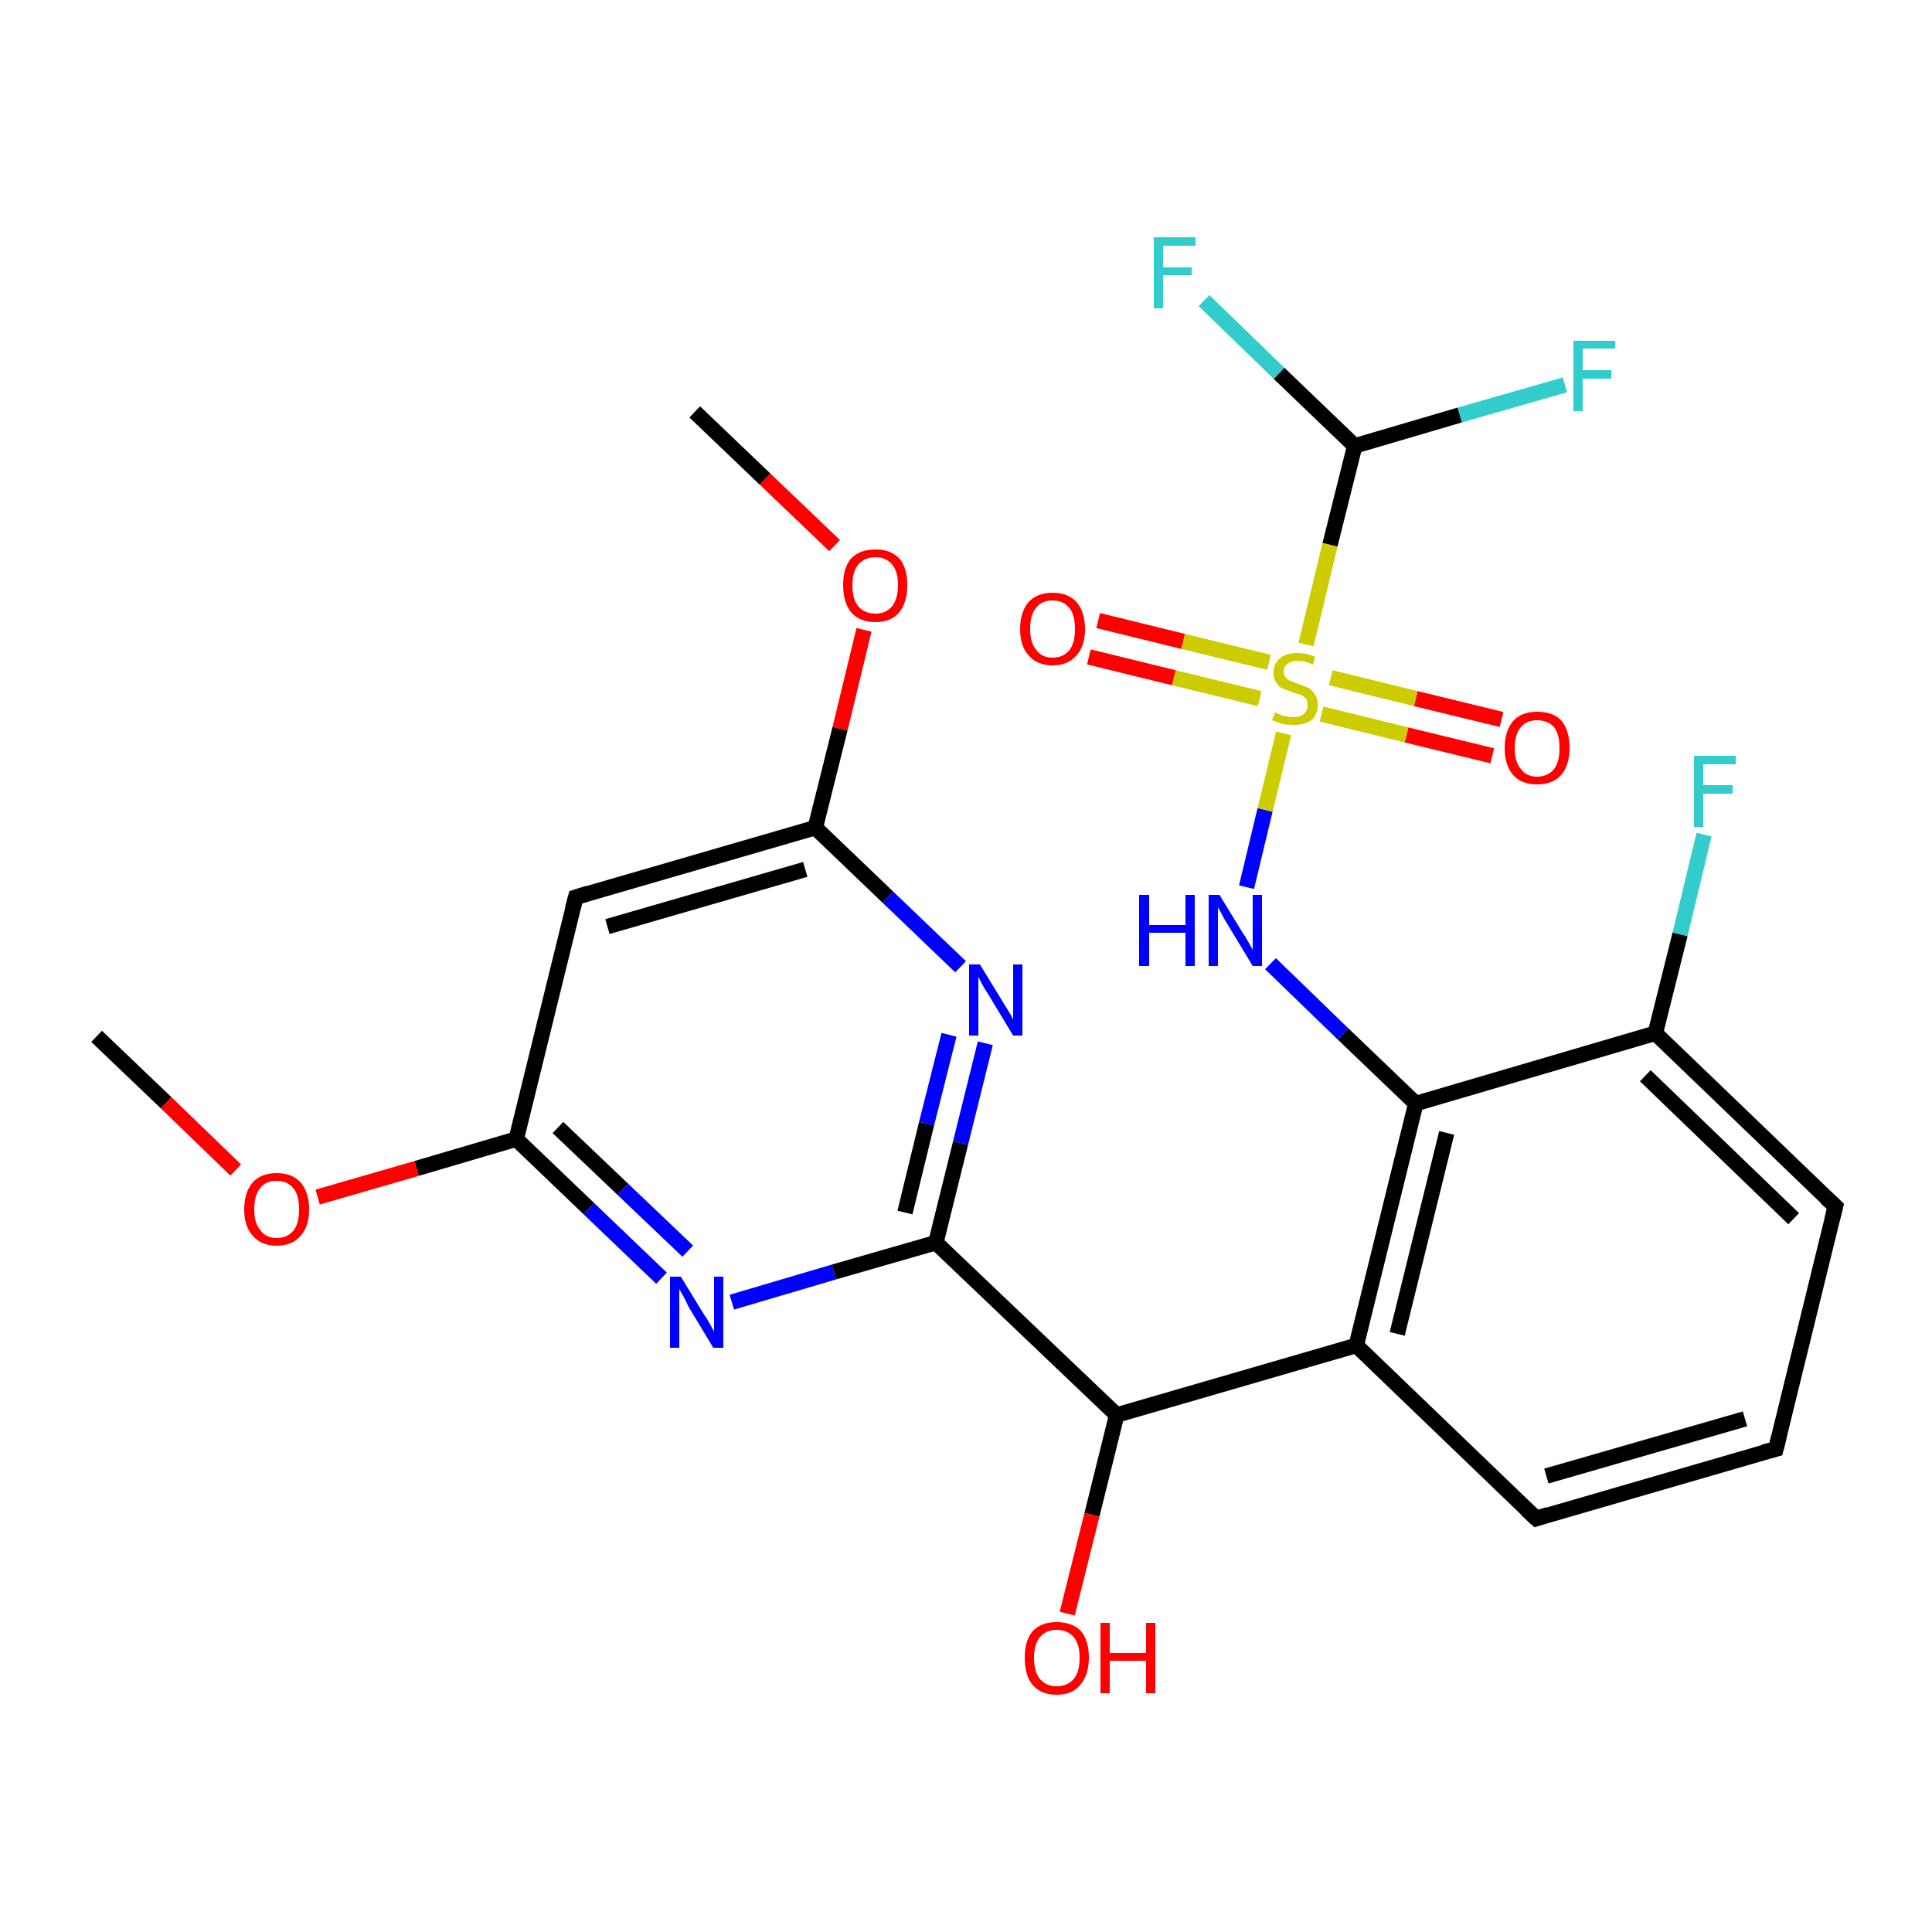 <?xml version='1.0' encoding='iso-8859-1'?>
<svg version='1.1' baseProfile='full'
              xmlns='http://www.w3.org/2000/svg'
                      xmlns:rdkit='http://www.rdkit.org/xml'
                      xmlns:xlink='http://www.w3.org/1999/xlink'
                  xml:space='preserve'
width='250px' height='250px' viewBox='0 0 250 250'>
<!-- END OF HEADER -->
<rect style='opacity:1.0;fill:#FFFFFF;stroke:none' width='250.0' height='250.0' x='0.0' y='0.0'> </rect>
<path class='bond-0 atom-0 atom-23' d='M 89.9,53.3 L 99.0,62.0' style='fill:none;fill-rule:evenodd;stroke:#000000;stroke-width:2.0px;stroke-linecap:butt;stroke-linejoin:miter;stroke-opacity:1' />
<path class='bond-0 atom-0 atom-23' d='M 99.0,62.0 L 108.0,70.6' style='fill:none;fill-rule:evenodd;stroke:#FF0000;stroke-width:2.0px;stroke-linecap:butt;stroke-linejoin:miter;stroke-opacity:1' />
<path class='bond-1 atom-1 atom-24' d='M 12.5,134.1 L 21.5,142.7' style='fill:none;fill-rule:evenodd;stroke:#000000;stroke-width:2.0px;stroke-linecap:butt;stroke-linejoin:miter;stroke-opacity:1' />
<path class='bond-1 atom-1 atom-24' d='M 21.5,142.7 L 30.5,151.4' style='fill:none;fill-rule:evenodd;stroke:#FF0000;stroke-width:2.0px;stroke-linecap:butt;stroke-linejoin:miter;stroke-opacity:1' />
<path class='bond-2 atom-2 atom-3' d='M 229.8,187.5 L 198.8,196.5' style='fill:none;fill-rule:evenodd;stroke:#000000;stroke-width:2.0px;stroke-linecap:butt;stroke-linejoin:miter;stroke-opacity:1' />
<path class='bond-2 atom-2 atom-3' d='M 225.8,183.6 L 200.1,191.0' style='fill:none;fill-rule:evenodd;stroke:#000000;stroke-width:2.0px;stroke-linecap:butt;stroke-linejoin:miter;stroke-opacity:1' />
<path class='bond-3 atom-2 atom-4' d='M 229.8,187.5 L 237.5,156.1' style='fill:none;fill-rule:evenodd;stroke:#000000;stroke-width:2.0px;stroke-linecap:butt;stroke-linejoin:miter;stroke-opacity:1' />
<path class='bond-4 atom-3 atom-6' d='M 198.8,196.5 L 175.5,174.1' style='fill:none;fill-rule:evenodd;stroke:#000000;stroke-width:2.0px;stroke-linecap:butt;stroke-linejoin:miter;stroke-opacity:1' />
<path class='bond-5 atom-4 atom-7' d='M 237.5,156.1 L 214.2,133.7' style='fill:none;fill-rule:evenodd;stroke:#000000;stroke-width:2.0px;stroke-linecap:butt;stroke-linejoin:miter;stroke-opacity:1' />
<path class='bond-5 atom-4 atom-7' d='M 232.1,157.7 L 212.9,139.2' style='fill:none;fill-rule:evenodd;stroke:#000000;stroke-width:2.0px;stroke-linecap:butt;stroke-linejoin:miter;stroke-opacity:1' />
<path class='bond-6 atom-5 atom-8' d='M 74.5,116.1 L 105.5,107.1' style='fill:none;fill-rule:evenodd;stroke:#000000;stroke-width:2.0px;stroke-linecap:butt;stroke-linejoin:miter;stroke-opacity:1' />
<path class='bond-6 atom-5 atom-8' d='M 78.6,119.9 L 104.2,112.5' style='fill:none;fill-rule:evenodd;stroke:#000000;stroke-width:2.0px;stroke-linecap:butt;stroke-linejoin:miter;stroke-opacity:1' />
<path class='bond-7 atom-5 atom-9' d='M 74.5,116.1 L 66.8,147.4' style='fill:none;fill-rule:evenodd;stroke:#000000;stroke-width:2.0px;stroke-linecap:butt;stroke-linejoin:miter;stroke-opacity:1' />
<path class='bond-8 atom-6 atom-10' d='M 175.5,174.1 L 183.2,142.8' style='fill:none;fill-rule:evenodd;stroke:#000000;stroke-width:2.0px;stroke-linecap:butt;stroke-linejoin:miter;stroke-opacity:1' />
<path class='bond-8 atom-6 atom-10' d='M 180.8,172.6 L 187.2,146.6' style='fill:none;fill-rule:evenodd;stroke:#000000;stroke-width:2.0px;stroke-linecap:butt;stroke-linejoin:miter;stroke-opacity:1' />
<path class='bond-9 atom-6 atom-11' d='M 175.5,174.1 L 144.5,183.1' style='fill:none;fill-rule:evenodd;stroke:#000000;stroke-width:2.0px;stroke-linecap:butt;stroke-linejoin:miter;stroke-opacity:1' />
<path class='bond-10 atom-7 atom-10' d='M 214.2,133.7 L 183.2,142.8' style='fill:none;fill-rule:evenodd;stroke:#000000;stroke-width:2.0px;stroke-linecap:butt;stroke-linejoin:miter;stroke-opacity:1' />
<path class='bond-11 atom-7 atom-14' d='M 214.2,133.7 L 217.4,120.9' style='fill:none;fill-rule:evenodd;stroke:#000000;stroke-width:2.0px;stroke-linecap:butt;stroke-linejoin:miter;stroke-opacity:1' />
<path class='bond-11 atom-7 atom-14' d='M 217.4,120.9 L 220.5,108.0' style='fill:none;fill-rule:evenodd;stroke:#33CCCC;stroke-width:2.0px;stroke-linecap:butt;stroke-linejoin:miter;stroke-opacity:1' />
<path class='bond-12 atom-8 atom-17' d='M 105.5,107.1 L 114.9,116.1' style='fill:none;fill-rule:evenodd;stroke:#000000;stroke-width:2.0px;stroke-linecap:butt;stroke-linejoin:miter;stroke-opacity:1' />
<path class='bond-12 atom-8 atom-17' d='M 114.9,116.1 L 124.3,125.1' style='fill:none;fill-rule:evenodd;stroke:#0000FF;stroke-width:2.0px;stroke-linecap:butt;stroke-linejoin:miter;stroke-opacity:1' />
<path class='bond-13 atom-8 atom-23' d='M 105.5,107.1 L 108.7,94.3' style='fill:none;fill-rule:evenodd;stroke:#000000;stroke-width:2.0px;stroke-linecap:butt;stroke-linejoin:miter;stroke-opacity:1' />
<path class='bond-13 atom-8 atom-23' d='M 108.7,94.3 L 111.8,81.5' style='fill:none;fill-rule:evenodd;stroke:#FF0000;stroke-width:2.0px;stroke-linecap:butt;stroke-linejoin:miter;stroke-opacity:1' />
<path class='bond-14 atom-9 atom-18' d='M 66.8,147.4 L 76.2,156.4' style='fill:none;fill-rule:evenodd;stroke:#000000;stroke-width:2.0px;stroke-linecap:butt;stroke-linejoin:miter;stroke-opacity:1' />
<path class='bond-14 atom-9 atom-18' d='M 76.2,156.4 L 85.6,165.4' style='fill:none;fill-rule:evenodd;stroke:#0000FF;stroke-width:2.0px;stroke-linecap:butt;stroke-linejoin:miter;stroke-opacity:1' />
<path class='bond-14 atom-9 atom-18' d='M 72.2,145.9 L 80.6,153.9' style='fill:none;fill-rule:evenodd;stroke:#000000;stroke-width:2.0px;stroke-linecap:butt;stroke-linejoin:miter;stroke-opacity:1' />
<path class='bond-14 atom-9 atom-18' d='M 80.6,153.9 L 89.0,161.9' style='fill:none;fill-rule:evenodd;stroke:#0000FF;stroke-width:2.0px;stroke-linecap:butt;stroke-linejoin:miter;stroke-opacity:1' />
<path class='bond-15 atom-9 atom-24' d='M 66.8,147.4 L 53.9,151.2' style='fill:none;fill-rule:evenodd;stroke:#000000;stroke-width:2.0px;stroke-linecap:butt;stroke-linejoin:miter;stroke-opacity:1' />
<path class='bond-15 atom-9 atom-24' d='M 53.9,151.2 L 41.1,154.9' style='fill:none;fill-rule:evenodd;stroke:#FF0000;stroke-width:2.0px;stroke-linecap:butt;stroke-linejoin:miter;stroke-opacity:1' />
<path class='bond-16 atom-10 atom-19' d='M 183.2,142.8 L 173.8,133.8' style='fill:none;fill-rule:evenodd;stroke:#000000;stroke-width:2.0px;stroke-linecap:butt;stroke-linejoin:miter;stroke-opacity:1' />
<path class='bond-16 atom-10 atom-19' d='M 173.8,133.8 L 164.4,124.7' style='fill:none;fill-rule:evenodd;stroke:#0000FF;stroke-width:2.0px;stroke-linecap:butt;stroke-linejoin:miter;stroke-opacity:1' />
<path class='bond-17 atom-11 atom-12' d='M 144.5,183.1 L 121.1,160.8' style='fill:none;fill-rule:evenodd;stroke:#000000;stroke-width:2.0px;stroke-linecap:butt;stroke-linejoin:miter;stroke-opacity:1' />
<path class='bond-18 atom-11 atom-20' d='M 144.5,183.1 L 141.3,196.0' style='fill:none;fill-rule:evenodd;stroke:#000000;stroke-width:2.0px;stroke-linecap:butt;stroke-linejoin:miter;stroke-opacity:1' />
<path class='bond-18 atom-11 atom-20' d='M 141.3,196.0 L 138.1,208.8' style='fill:none;fill-rule:evenodd;stroke:#FF0000;stroke-width:2.0px;stroke-linecap:butt;stroke-linejoin:miter;stroke-opacity:1' />
<path class='bond-19 atom-12 atom-17' d='M 121.1,160.8 L 124.3,147.9' style='fill:none;fill-rule:evenodd;stroke:#000000;stroke-width:2.0px;stroke-linecap:butt;stroke-linejoin:miter;stroke-opacity:1' />
<path class='bond-19 atom-12 atom-17' d='M 124.3,147.9 L 127.5,135.0' style='fill:none;fill-rule:evenodd;stroke:#0000FF;stroke-width:2.0px;stroke-linecap:butt;stroke-linejoin:miter;stroke-opacity:1' />
<path class='bond-19 atom-12 atom-17' d='M 117.1,156.9 L 119.9,145.4' style='fill:none;fill-rule:evenodd;stroke:#000000;stroke-width:2.0px;stroke-linecap:butt;stroke-linejoin:miter;stroke-opacity:1' />
<path class='bond-19 atom-12 atom-17' d='M 119.9,145.4 L 122.8,133.9' style='fill:none;fill-rule:evenodd;stroke:#0000FF;stroke-width:2.0px;stroke-linecap:butt;stroke-linejoin:miter;stroke-opacity:1' />
<path class='bond-20 atom-12 atom-18' d='M 121.1,160.8 L 107.9,164.6' style='fill:none;fill-rule:evenodd;stroke:#000000;stroke-width:2.0px;stroke-linecap:butt;stroke-linejoin:miter;stroke-opacity:1' />
<path class='bond-20 atom-12 atom-18' d='M 107.9,164.6 L 94.7,168.5' style='fill:none;fill-rule:evenodd;stroke:#0000FF;stroke-width:2.0px;stroke-linecap:butt;stroke-linejoin:miter;stroke-opacity:1' />
<path class='bond-21 atom-13 atom-15' d='M 175.3,57.7 L 188.9,53.7' style='fill:none;fill-rule:evenodd;stroke:#000000;stroke-width:2.0px;stroke-linecap:butt;stroke-linejoin:miter;stroke-opacity:1' />
<path class='bond-21 atom-13 atom-15' d='M 188.9,53.7 L 202.5,49.8' style='fill:none;fill-rule:evenodd;stroke:#33CCCC;stroke-width:2.0px;stroke-linecap:butt;stroke-linejoin:miter;stroke-opacity:1' />
<path class='bond-22 atom-13 atom-16' d='M 175.3,57.7 L 165.5,48.3' style='fill:none;fill-rule:evenodd;stroke:#000000;stroke-width:2.0px;stroke-linecap:butt;stroke-linejoin:miter;stroke-opacity:1' />
<path class='bond-22 atom-13 atom-16' d='M 165.5,48.3 L 155.8,38.9' style='fill:none;fill-rule:evenodd;stroke:#33CCCC;stroke-width:2.0px;stroke-linecap:butt;stroke-linejoin:miter;stroke-opacity:1' />
<path class='bond-23 atom-13 atom-25' d='M 175.3,57.7 L 172.1,70.5' style='fill:none;fill-rule:evenodd;stroke:#000000;stroke-width:2.0px;stroke-linecap:butt;stroke-linejoin:miter;stroke-opacity:1' />
<path class='bond-23 atom-13 atom-25' d='M 172.1,70.5 L 169.0,83.4' style='fill:none;fill-rule:evenodd;stroke:#CCCC00;stroke-width:2.0px;stroke-linecap:butt;stroke-linejoin:miter;stroke-opacity:1' />
<path class='bond-24 atom-19 atom-25' d='M 161.3,114.8 L 163.7,104.8' style='fill:none;fill-rule:evenodd;stroke:#0000FF;stroke-width:2.0px;stroke-linecap:butt;stroke-linejoin:miter;stroke-opacity:1' />
<path class='bond-24 atom-19 atom-25' d='M 163.7,104.8 L 166.1,94.9' style='fill:none;fill-rule:evenodd;stroke:#CCCC00;stroke-width:2.0px;stroke-linecap:butt;stroke-linejoin:miter;stroke-opacity:1' />
<path class='bond-25 atom-21 atom-25' d='M 193.1,97.8 L 182.0,95.1' style='fill:none;fill-rule:evenodd;stroke:#FF0000;stroke-width:2.0px;stroke-linecap:butt;stroke-linejoin:miter;stroke-opacity:1' />
<path class='bond-25 atom-21 atom-25' d='M 182.0,95.1 L 171.0,92.4' style='fill:none;fill-rule:evenodd;stroke:#CCCC00;stroke-width:2.0px;stroke-linecap:butt;stroke-linejoin:miter;stroke-opacity:1' />
<path class='bond-25 atom-21 atom-25' d='M 194.3,93.1 L 183.2,90.4' style='fill:none;fill-rule:evenodd;stroke:#FF0000;stroke-width:2.0px;stroke-linecap:butt;stroke-linejoin:miter;stroke-opacity:1' />
<path class='bond-25 atom-21 atom-25' d='M 183.2,90.4 L 172.2,87.7' style='fill:none;fill-rule:evenodd;stroke:#CCCC00;stroke-width:2.0px;stroke-linecap:butt;stroke-linejoin:miter;stroke-opacity:1' />
<path class='bond-26 atom-22 atom-25' d='M 142.1,80.3 L 153.1,83.0' style='fill:none;fill-rule:evenodd;stroke:#FF0000;stroke-width:2.0px;stroke-linecap:butt;stroke-linejoin:miter;stroke-opacity:1' />
<path class='bond-26 atom-22 atom-25' d='M 153.1,83.0 L 164.2,85.7' style='fill:none;fill-rule:evenodd;stroke:#CCCC00;stroke-width:2.0px;stroke-linecap:butt;stroke-linejoin:miter;stroke-opacity:1' />
<path class='bond-26 atom-22 atom-25' d='M 140.9,85.0 L 151.9,87.7' style='fill:none;fill-rule:evenodd;stroke:#FF0000;stroke-width:2.0px;stroke-linecap:butt;stroke-linejoin:miter;stroke-opacity:1' />
<path class='bond-26 atom-22 atom-25' d='M 151.9,87.7 L 163.0,90.4' style='fill:none;fill-rule:evenodd;stroke:#CCCC00;stroke-width:2.0px;stroke-linecap:butt;stroke-linejoin:miter;stroke-opacity:1' />
<path d='M 228.2,187.9 L 229.8,187.5 L 230.2,185.9' style='fill:none;stroke:#000000;stroke-width:2.0px;stroke-linecap:butt;stroke-linejoin:miter;stroke-opacity:1;' />
<path d='M 200.3,196.0 L 198.8,196.5 L 197.6,195.4' style='fill:none;stroke:#000000;stroke-width:2.0px;stroke-linecap:butt;stroke-linejoin:miter;stroke-opacity:1;' />
<path d='M 237.1,157.7 L 237.5,156.1 L 236.3,155.0' style='fill:none;stroke:#000000;stroke-width:2.0px;stroke-linecap:butt;stroke-linejoin:miter;stroke-opacity:1;' />
<path d='M 76.1,115.6 L 74.5,116.1 L 74.1,117.6' style='fill:none;stroke:#000000;stroke-width:2.0px;stroke-linecap:butt;stroke-linejoin:miter;stroke-opacity:1;' />
<path class='atom-14' d='M 219.2 97.8
L 224.6 97.8
L 224.6 98.9
L 220.4 98.9
L 220.4 101.6
L 224.2 101.6
L 224.2 102.7
L 220.4 102.7
L 220.4 107.0
L 219.2 107.0
L 219.2 97.8
' fill='#33CCCC'/>
<path class='atom-15' d='M 203.6 44.1
L 209.0 44.1
L 209.0 45.1
L 204.8 45.1
L 204.8 47.9
L 208.5 47.9
L 208.5 49.0
L 204.8 49.0
L 204.8 53.2
L 203.6 53.2
L 203.6 44.1
' fill='#33CCCC'/>
<path class='atom-16' d='M 149.3 30.7
L 154.7 30.7
L 154.7 31.8
L 150.5 31.8
L 150.5 34.6
L 154.2 34.6
L 154.2 35.6
L 150.5 35.6
L 150.5 39.9
L 149.3 39.9
L 149.3 30.7
' fill='#33CCCC'/>
<path class='atom-17' d='M 126.8 124.8
L 129.8 129.7
Q 130.1 130.2, 130.6 131.0
Q 131.1 131.9, 131.1 131.9
L 131.1 124.8
L 132.3 124.8
L 132.3 134.0
L 131.1 134.0
L 127.9 128.7
Q 127.5 128.1, 127.1 127.4
Q 126.7 126.6, 126.6 126.4
L 126.6 134.0
L 125.4 134.0
L 125.4 124.8
L 126.8 124.8
' fill='#0000FF'/>
<path class='atom-18' d='M 88.1 165.2
L 91.1 170.1
Q 91.4 170.5, 91.9 171.4
Q 92.4 172.3, 92.4 172.3
L 92.4 165.2
L 93.6 165.2
L 93.6 174.4
L 92.3 174.4
L 89.1 169.1
Q 88.8 168.4, 88.4 167.7
Q 88.0 167.0, 87.9 166.8
L 87.9 174.4
L 86.7 174.4
L 86.7 165.2
L 88.1 165.2
' fill='#0000FF'/>
<path class='atom-19' d='M 147.4 115.8
L 148.7 115.8
L 148.7 119.7
L 153.4 119.7
L 153.4 115.8
L 154.6 115.8
L 154.6 125.0
L 153.4 125.0
L 153.4 120.7
L 148.7 120.7
L 148.7 125.0
L 147.4 125.0
L 147.4 115.8
' fill='#0000FF'/>
<path class='atom-19' d='M 157.8 115.8
L 160.8 120.7
Q 161.1 121.1, 161.6 122.0
Q 162.1 122.9, 162.1 122.9
L 162.1 115.8
L 163.3 115.8
L 163.3 125.0
L 162.1 125.0
L 158.9 119.7
Q 158.5 119.1, 158.1 118.3
Q 157.7 117.6, 157.6 117.4
L 157.6 125.0
L 156.4 125.0
L 156.4 115.8
L 157.8 115.8
' fill='#0000FF'/>
<path class='atom-20' d='M 132.6 214.5
Q 132.6 212.3, 133.6 211.1
Q 134.7 209.9, 136.7 209.9
Q 138.8 209.9, 139.9 211.1
Q 140.9 212.3, 140.9 214.5
Q 140.9 216.7, 139.8 218.0
Q 138.8 219.3, 136.7 219.3
Q 134.7 219.3, 133.6 218.0
Q 132.6 216.8, 132.6 214.5
M 136.7 218.2
Q 138.1 218.2, 138.9 217.3
Q 139.7 216.4, 139.7 214.5
Q 139.7 212.7, 138.9 211.8
Q 138.1 210.9, 136.7 210.9
Q 135.4 210.9, 134.6 211.8
Q 133.8 212.7, 133.8 214.5
Q 133.8 216.4, 134.6 217.3
Q 135.4 218.2, 136.7 218.2
' fill='#FF0000'/>
<path class='atom-20' d='M 142.4 210.0
L 143.6 210.0
L 143.6 213.9
L 148.3 213.9
L 148.3 210.0
L 149.5 210.0
L 149.5 219.1
L 148.3 219.1
L 148.3 214.9
L 143.6 214.9
L 143.6 219.1
L 142.4 219.1
L 142.4 210.0
' fill='#FF0000'/>
<path class='atom-21' d='M 194.7 96.8
Q 194.7 94.6, 195.8 93.3
Q 196.9 92.1, 198.9 92.1
Q 201.0 92.1, 202.1 93.3
Q 203.1 94.6, 203.1 96.8
Q 203.1 99.0, 202.0 100.3
Q 200.9 101.5, 198.9 101.5
Q 196.9 101.5, 195.8 100.3
Q 194.7 99.0, 194.7 96.8
M 198.9 100.5
Q 200.3 100.5, 201.1 99.5
Q 201.8 98.6, 201.8 96.8
Q 201.8 95.0, 201.1 94.1
Q 200.3 93.2, 198.9 93.2
Q 197.5 93.2, 196.8 94.1
Q 196.0 95.0, 196.0 96.8
Q 196.0 98.6, 196.8 99.5
Q 197.5 100.5, 198.9 100.5
' fill='#FF0000'/>
<path class='atom-22' d='M 132.0 81.4
Q 132.0 79.2, 133.1 77.9
Q 134.2 76.7, 136.2 76.7
Q 138.2 76.7, 139.3 77.9
Q 140.4 79.2, 140.4 81.4
Q 140.4 83.6, 139.3 84.8
Q 138.2 86.1, 136.2 86.1
Q 134.2 86.1, 133.1 84.8
Q 132.0 83.6, 132.0 81.4
M 136.2 85.1
Q 137.6 85.1, 138.4 84.1
Q 139.1 83.2, 139.1 81.4
Q 139.1 79.6, 138.4 78.7
Q 137.6 77.7, 136.2 77.7
Q 134.8 77.7, 134.1 78.6
Q 133.3 79.5, 133.3 81.4
Q 133.3 83.2, 134.1 84.1
Q 134.8 85.1, 136.2 85.1
' fill='#FF0000'/>
<path class='atom-23' d='M 109.1 75.7
Q 109.1 73.5, 110.1 72.3
Q 111.2 71.1, 113.3 71.1
Q 115.3 71.1, 116.4 72.3
Q 117.4 73.5, 117.4 75.7
Q 117.4 77.9, 116.4 79.2
Q 115.3 80.5, 113.3 80.5
Q 111.2 80.5, 110.1 79.2
Q 109.1 77.9, 109.1 75.7
M 113.3 79.4
Q 114.6 79.4, 115.4 78.5
Q 116.2 77.5, 116.2 75.7
Q 116.2 73.9, 115.4 73.0
Q 114.6 72.1, 113.3 72.1
Q 111.9 72.1, 111.1 73.0
Q 110.3 73.9, 110.3 75.7
Q 110.3 77.6, 111.1 78.5
Q 111.9 79.4, 113.3 79.4
' fill='#FF0000'/>
<path class='atom-24' d='M 31.6 156.5
Q 31.6 154.3, 32.7 153.0
Q 33.8 151.8, 35.8 151.8
Q 37.8 151.8, 38.9 153.0
Q 40.0 154.3, 40.0 156.5
Q 40.0 158.7, 38.9 159.9
Q 37.8 161.2, 35.8 161.2
Q 33.8 161.2, 32.7 159.9
Q 31.6 158.7, 31.6 156.5
M 35.8 160.2
Q 37.2 160.2, 38.0 159.2
Q 38.7 158.3, 38.7 156.5
Q 38.7 154.7, 38.0 153.8
Q 37.2 152.8, 35.8 152.8
Q 34.4 152.8, 33.7 153.7
Q 32.9 154.6, 32.9 156.5
Q 32.9 158.3, 33.7 159.2
Q 34.4 160.2, 35.8 160.2
' fill='#FF0000'/>
<path class='atom-25' d='M 165.0 92.2
Q 165.1 92.2, 165.5 92.4
Q 165.9 92.6, 166.4 92.7
Q 166.9 92.8, 167.4 92.8
Q 168.2 92.8, 168.7 92.4
Q 169.2 92.0, 169.2 91.2
Q 169.2 90.7, 169.0 90.4
Q 168.7 90.1, 168.3 89.9
Q 167.9 89.8, 167.3 89.6
Q 166.5 89.3, 166.0 89.1
Q 165.5 88.9, 165.2 88.4
Q 164.8 87.9, 164.8 87.0
Q 164.8 85.9, 165.6 85.2
Q 166.4 84.5, 167.9 84.5
Q 169.0 84.5, 170.2 85.0
L 169.9 86.0
Q 168.8 85.5, 168.0 85.5
Q 167.1 85.5, 166.6 85.9
Q 166.1 86.3, 166.1 86.9
Q 166.1 87.4, 166.4 87.7
Q 166.6 88.0, 167.0 88.1
Q 167.4 88.3, 168.0 88.5
Q 168.8 88.8, 169.3 89.0
Q 169.8 89.3, 170.1 89.8
Q 170.5 90.3, 170.5 91.2
Q 170.5 92.5, 169.7 93.2
Q 168.8 93.8, 167.4 93.8
Q 166.6 93.8, 166.0 93.7
Q 165.4 93.5, 164.6 93.2
L 165.0 92.2
' fill='#CCCC00'/>
</svg>
